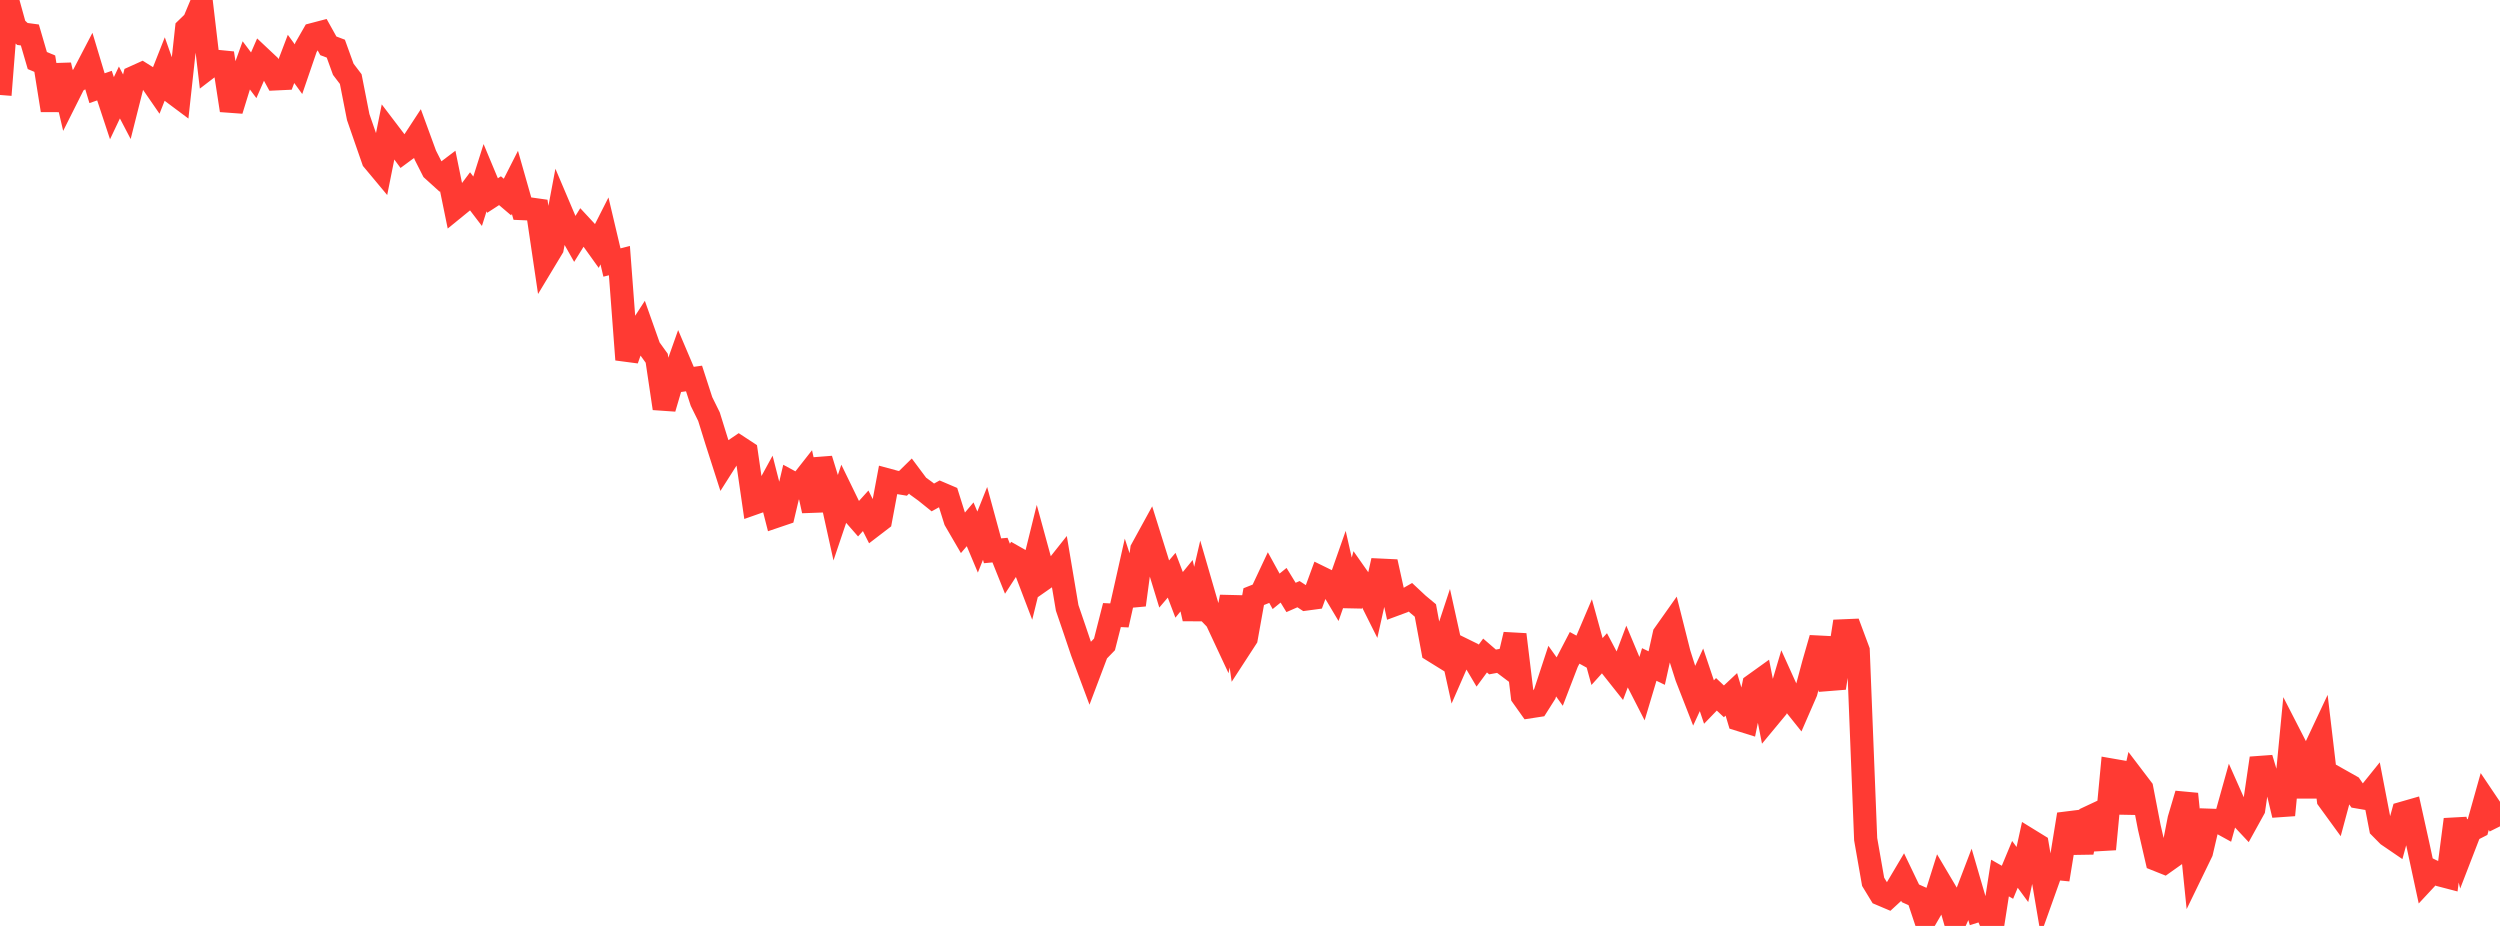 <?xml version="1.0" standalone="no"?>
<!DOCTYPE svg PUBLIC "-//W3C//DTD SVG 1.1//EN" "http://www.w3.org/Graphics/SVG/1.1/DTD/svg11.dtd">

<svg width="135" height="50" viewBox="0 0 135 50" preserveAspectRatio="none" 
  xmlns="http://www.w3.org/2000/svg"
  xmlns:xlink="http://www.w3.org/1999/xlink">


<polyline points="0.0, 5.128 0.403, 0.0 0.806, 1.456 1.209, 1.834 1.612, 1.888 2.015, 3.269 2.418, 3.438 2.821, 5.956 3.224, 3.517 3.627, 5.244 4.03, 4.441 4.433, 4.196 4.836, 3.423 5.239, 4.763 5.642, 4.623 6.045, 5.843 6.448, 4.993 6.851, 5.765 7.254, 4.167 7.657, 3.985 8.06, 4.237 8.463, 4.822 8.866, 3.801 9.269, 4.945 9.672, 5.246 10.075, 1.552 10.478, 1.162 10.881, 0.199 11.284, 3.62 11.687, 3.311 12.09, 3.351 12.493, 5.958 12.896, 4.651 13.299, 3.53 13.701, 4.065 14.104, 3.139 14.507, 3.518 14.91, 4.258 15.313, 4.239 15.716, 3.181 16.119, 3.736 16.522, 2.56 16.925, 1.858 17.328, 1.752 17.731, 2.475 18.134, 2.627 18.537, 3.741 18.94, 4.271 19.343, 6.322 19.746, 7.487 20.149, 8.646 20.552, 9.129 20.955, 7.117 21.358, 7.647 21.761, 8.195 22.164, 7.897 22.567, 7.281 22.97, 8.382 23.373, 9.176 23.776, 9.541 24.179, 9.236 24.582, 11.206 24.985, 10.878 25.388, 10.339 25.791, 10.867 26.194, 9.595 26.597, 10.56 27.0, 10.298 27.403, 10.641 27.806, 9.848 28.209, 11.265 28.612, 11.282 29.015, 11.339 29.418, 14.062 29.821, 13.393 30.224, 11.256 30.627, 12.205 31.03, 12.917 31.433, 12.268 31.836, 12.702 32.239, 13.265 32.642, 12.47 33.045, 14.177 33.448, 14.073 33.851, 19.419 34.254, 18.272 34.657, 17.649 35.06, 18.785 35.463, 19.346 35.866, 22.053 36.269, 20.683 36.672, 19.546 37.075, 20.495 37.478, 20.438 37.881, 21.681 38.284, 22.498 38.687, 23.794 39.09, 25.05 39.493, 24.416 39.896, 24.142 40.299, 24.406 40.701, 27.182 41.104, 27.04 41.507, 26.301 41.91, 27.878 42.313, 27.741 42.716, 26.035 43.119, 26.253 43.522, 25.74 43.925, 27.582 44.328, 24.796 44.731, 26.107 45.134, 27.934 45.537, 26.739 45.94, 27.568 46.343, 28.028 46.746, 27.583 47.149, 28.383 47.552, 28.074 47.955, 25.926 48.358, 26.035 48.761, 26.101 49.164, 25.706 49.567, 26.246 49.97, 26.538 50.373, 26.862 50.776, 26.639 51.179, 26.811 51.582, 28.096 51.985, 28.788 52.388, 28.312 52.791, 29.272 53.194, 28.263 53.597, 29.743 54.0, 29.706 54.403, 30.712 54.806, 30.093 55.209, 30.322 55.612, 31.378 56.015, 29.747 56.418, 31.222 56.821, 30.94 57.224, 30.432 57.627, 32.826 58.03, 34.005 58.433, 35.201 58.836, 36.279 59.239, 35.213 59.642, 34.797 60.045, 33.214 60.448, 33.233 60.851, 31.437 61.254, 32.666 61.657, 29.665 62.06, 28.93 62.463, 30.218 62.866, 31.535 63.269, 31.062 63.672, 32.122 64.075, 31.629 64.478, 33.411 64.881, 31.669 65.284, 33.058 65.687, 33.477 66.09, 34.34 66.493, 32.231 66.896, 35.077 67.299, 34.457 67.701, 32.218 68.104, 32.058 68.507, 31.199 68.91, 31.932 69.313, 31.604 69.716, 32.262 70.119, 32.085 70.522, 32.349 70.925, 32.295 71.328, 31.195 71.731, 31.392 72.134, 32.068 72.537, 30.922 72.94, 32.701 73.343, 31.214 73.746, 31.788 74.149, 32.594 74.552, 30.787 74.955, 30.806 75.358, 32.632 75.761, 32.483 76.164, 32.253 76.567, 32.63 76.97, 32.965 77.373, 35.131 77.776, 35.381 78.179, 34.16 78.582, 35.985 78.985, 35.065 79.388, 35.263 79.791, 35.945 80.194, 35.398 80.597, 35.746 81.0, 35.672 81.403, 35.975 81.806, 34.266 82.209, 37.599 82.612, 38.166 83.015, 38.104 83.418, 37.467 83.821, 36.241 84.224, 36.805 84.627, 35.757 85.03, 34.983 85.433, 35.204 85.836, 34.256 86.239, 35.723 86.642, 35.276 87.045, 36.039 87.448, 36.547 87.851, 35.478 88.254, 36.442 88.657, 37.229 89.06, 35.882 89.463, 36.076 89.866, 34.258 90.269, 33.688 90.672, 35.287 91.075, 36.554 91.478, 37.586 91.881, 36.711 92.284, 37.91 92.687, 37.493 93.09, 37.873 93.493, 37.495 93.896, 38.848 94.299, 38.974 94.701, 36.987 95.104, 36.698 95.507, 38.748 95.91, 38.262 96.313, 36.903 96.716, 37.794 97.119, 38.298 97.522, 37.372 97.925, 35.867 98.328, 34.464 98.731, 36.694 99.134, 36.662 99.537, 34.065 99.94, 34.048 100.343, 35.128 100.746, 45.317 101.149, 47.617 101.552, 48.28 101.955, 48.451 102.358, 48.08 102.761, 47.401 103.164, 48.24 103.567, 48.42 103.97, 49.629 104.373, 48.936 104.776, 47.655 105.179, 48.336 105.582, 49.732 105.985, 48.844 106.388, 47.789 106.791, 49.171 107.194, 49.043 107.597, 50.0 108.0, 47.414 108.403, 47.643 108.806, 46.675 109.209, 47.225 109.612, 45.38 110.015, 45.628 110.418, 48.006 110.821, 46.877 111.224, 46.917 111.627, 44.44 112.03, 44.39 112.433, 46.02 112.836, 44.128 113.239, 43.939 113.642, 45.855 114.045, 41.588 114.448, 41.658 114.851, 43.877 115.254, 42.058 115.657, 42.588 116.06, 44.671 116.463, 46.418 116.866, 46.579 117.269, 46.293 117.672, 44.236 118.075, 42.875 118.478, 46.84 118.881, 46.01 119.284, 44.29 119.687, 44.304 120.09, 44.526 120.493, 43.083 120.896, 43.991 121.299, 44.421 121.701, 43.693 122.104, 40.945 122.507, 42.291 122.91, 42.326 123.313, 44.014 123.716, 39.828 124.119, 40.613 124.522, 43.02 124.925, 40.622 125.328, 39.765 125.731, 43.175 126.134, 43.729 126.537, 42.231 126.94, 42.458 127.343, 43.038 127.746, 43.107 128.149, 42.607 128.552, 44.698 128.955, 45.106 129.358, 45.381 129.761, 43.908 130.164, 43.792 130.567, 45.611 130.97, 47.485 131.373, 47.052 131.776, 47.25 132.179, 47.355 132.582, 44.253 132.985, 45.9 133.388, 44.858 133.791, 44.653 134.194, 43.218 134.597, 43.817 135.0, 44.622" fill="none" stroke="#ff3a33" stroke-width="1.25"/>

</svg>